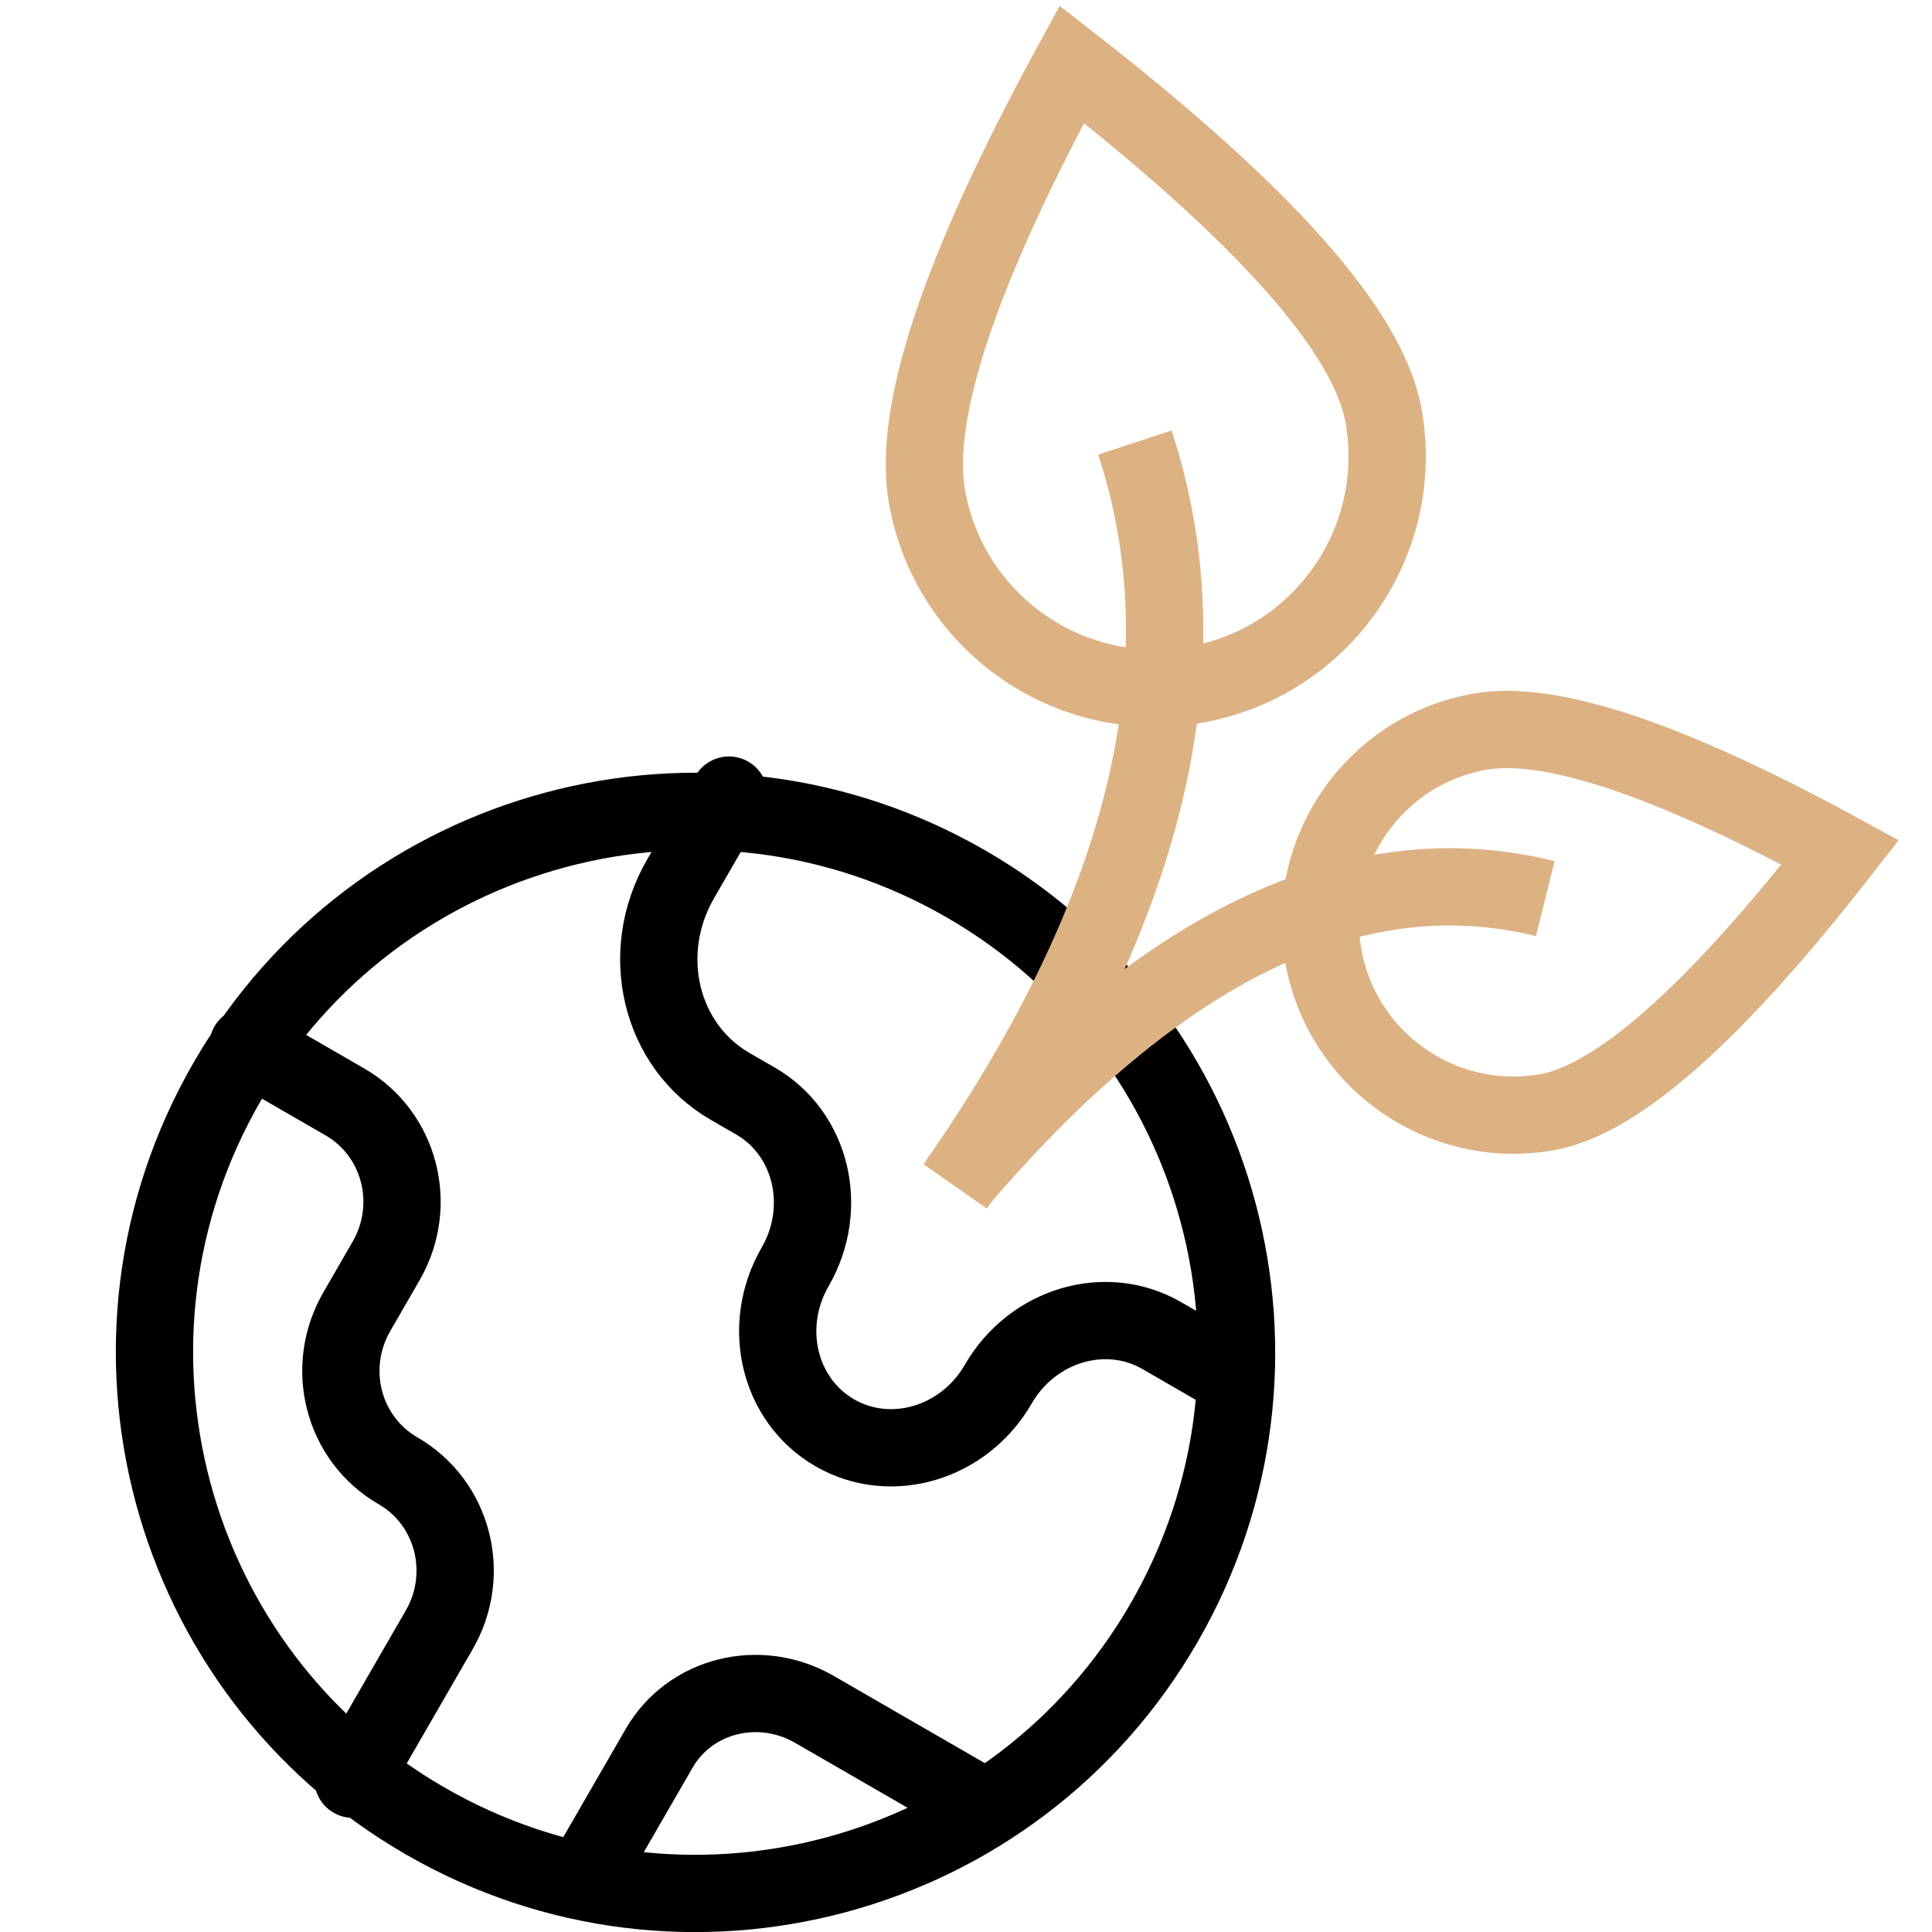 <?xml version="1.0" encoding="UTF-8"?>
<svg width="50px" height="50px" viewBox="0 0 50 50" version="1.1" xmlns="http://www.w3.org/2000/svg" xmlns:xlink="http://www.w3.org/1999/xlink">
    <title>icons/ecology</title>
    <g id="icons/ecology" stroke="none" stroke-width="1" fill="none" fill-rule="evenodd">
        <path d="M4,33.923 L6.9,33.923 C8.547,33.923 9.882,35.281 9.882,36.955 L9.882,38.471 C9.882,40.146 11.217,41.503 12.864,41.503 C14.511,41.503 15.846,42.861 15.846,44.535 L15.846,49 M11.538,22.077 L11.538,24.584 C11.538,26.796 13.237,28.59 15.332,28.59 L16.091,28.59 C17.767,28.59 19.126,30.025 19.126,31.795 C19.126,33.565 20.485,35 22.161,35 C23.837,35 25.196,33.565 25.196,31.795 C25.196,30.025 26.555,28.59 28.231,28.59 L29.846,28.59 M22.308,47.923 L22.308,44.341 C22.308,42.751 23.64,41.462 25.285,41.462 L29.846,41.462 M32,35 C32,42.732 25.732,49 18,49 C10.268,49 4,42.732 4,35 C4,27.268 10.268,21 18,21 C25.732,21 32,27.268 32,35 Z" id="Shape" stroke="#000000" stroke-width="2" stroke-linecap="round" stroke-linejoin="round" transform="translate(18, 35) rotate(-330) translate(-18, -35)"></path>
        <g id="Group" transform="translate(34.449, 17.483) rotate(20) translate(-34.449, -17.483)translate(17.853, 1.73)" stroke="#DDB283" stroke-width="2">
            <path d="M9.288,18.27 C12.601,18.27 15.288,15.583 15.288,12.27 C15.288,10.061 13.166,6.605 8.922,1.904 C5.166,6.605 3.288,10.061 3.288,12.27 C3.288,15.583 5.974,18.27 9.288,18.27 Z" id="Oval" transform="translate(9.288, 10.087) rotate(-30) translate(-9.288, -10.087)"></path>
            <path d="M24.788,26.04 C27.549,26.04 29.788,23.801 29.788,21.04 C29.788,19.199 28.019,16.319 24.483,12.401 C21.353,16.319 19.788,19.199 19.788,21.04 C19.788,23.801 22.026,26.04 24.788,26.04 Z" id="Oval-Copy-3" transform="translate(24.788, 19.221) rotate(-300) translate(-24.788, -19.221)"></path>
            <path d="M11.975,31.505 C14.217,23.113 13.479,16.552 9.761,11.823" id="Path-23"></path>
            <path d="M11.99,31.391 C14.801,23.855 18.731,19.819 23.779,19.283" id="Path-32"></path>
        </g>
    </g>
</svg>
